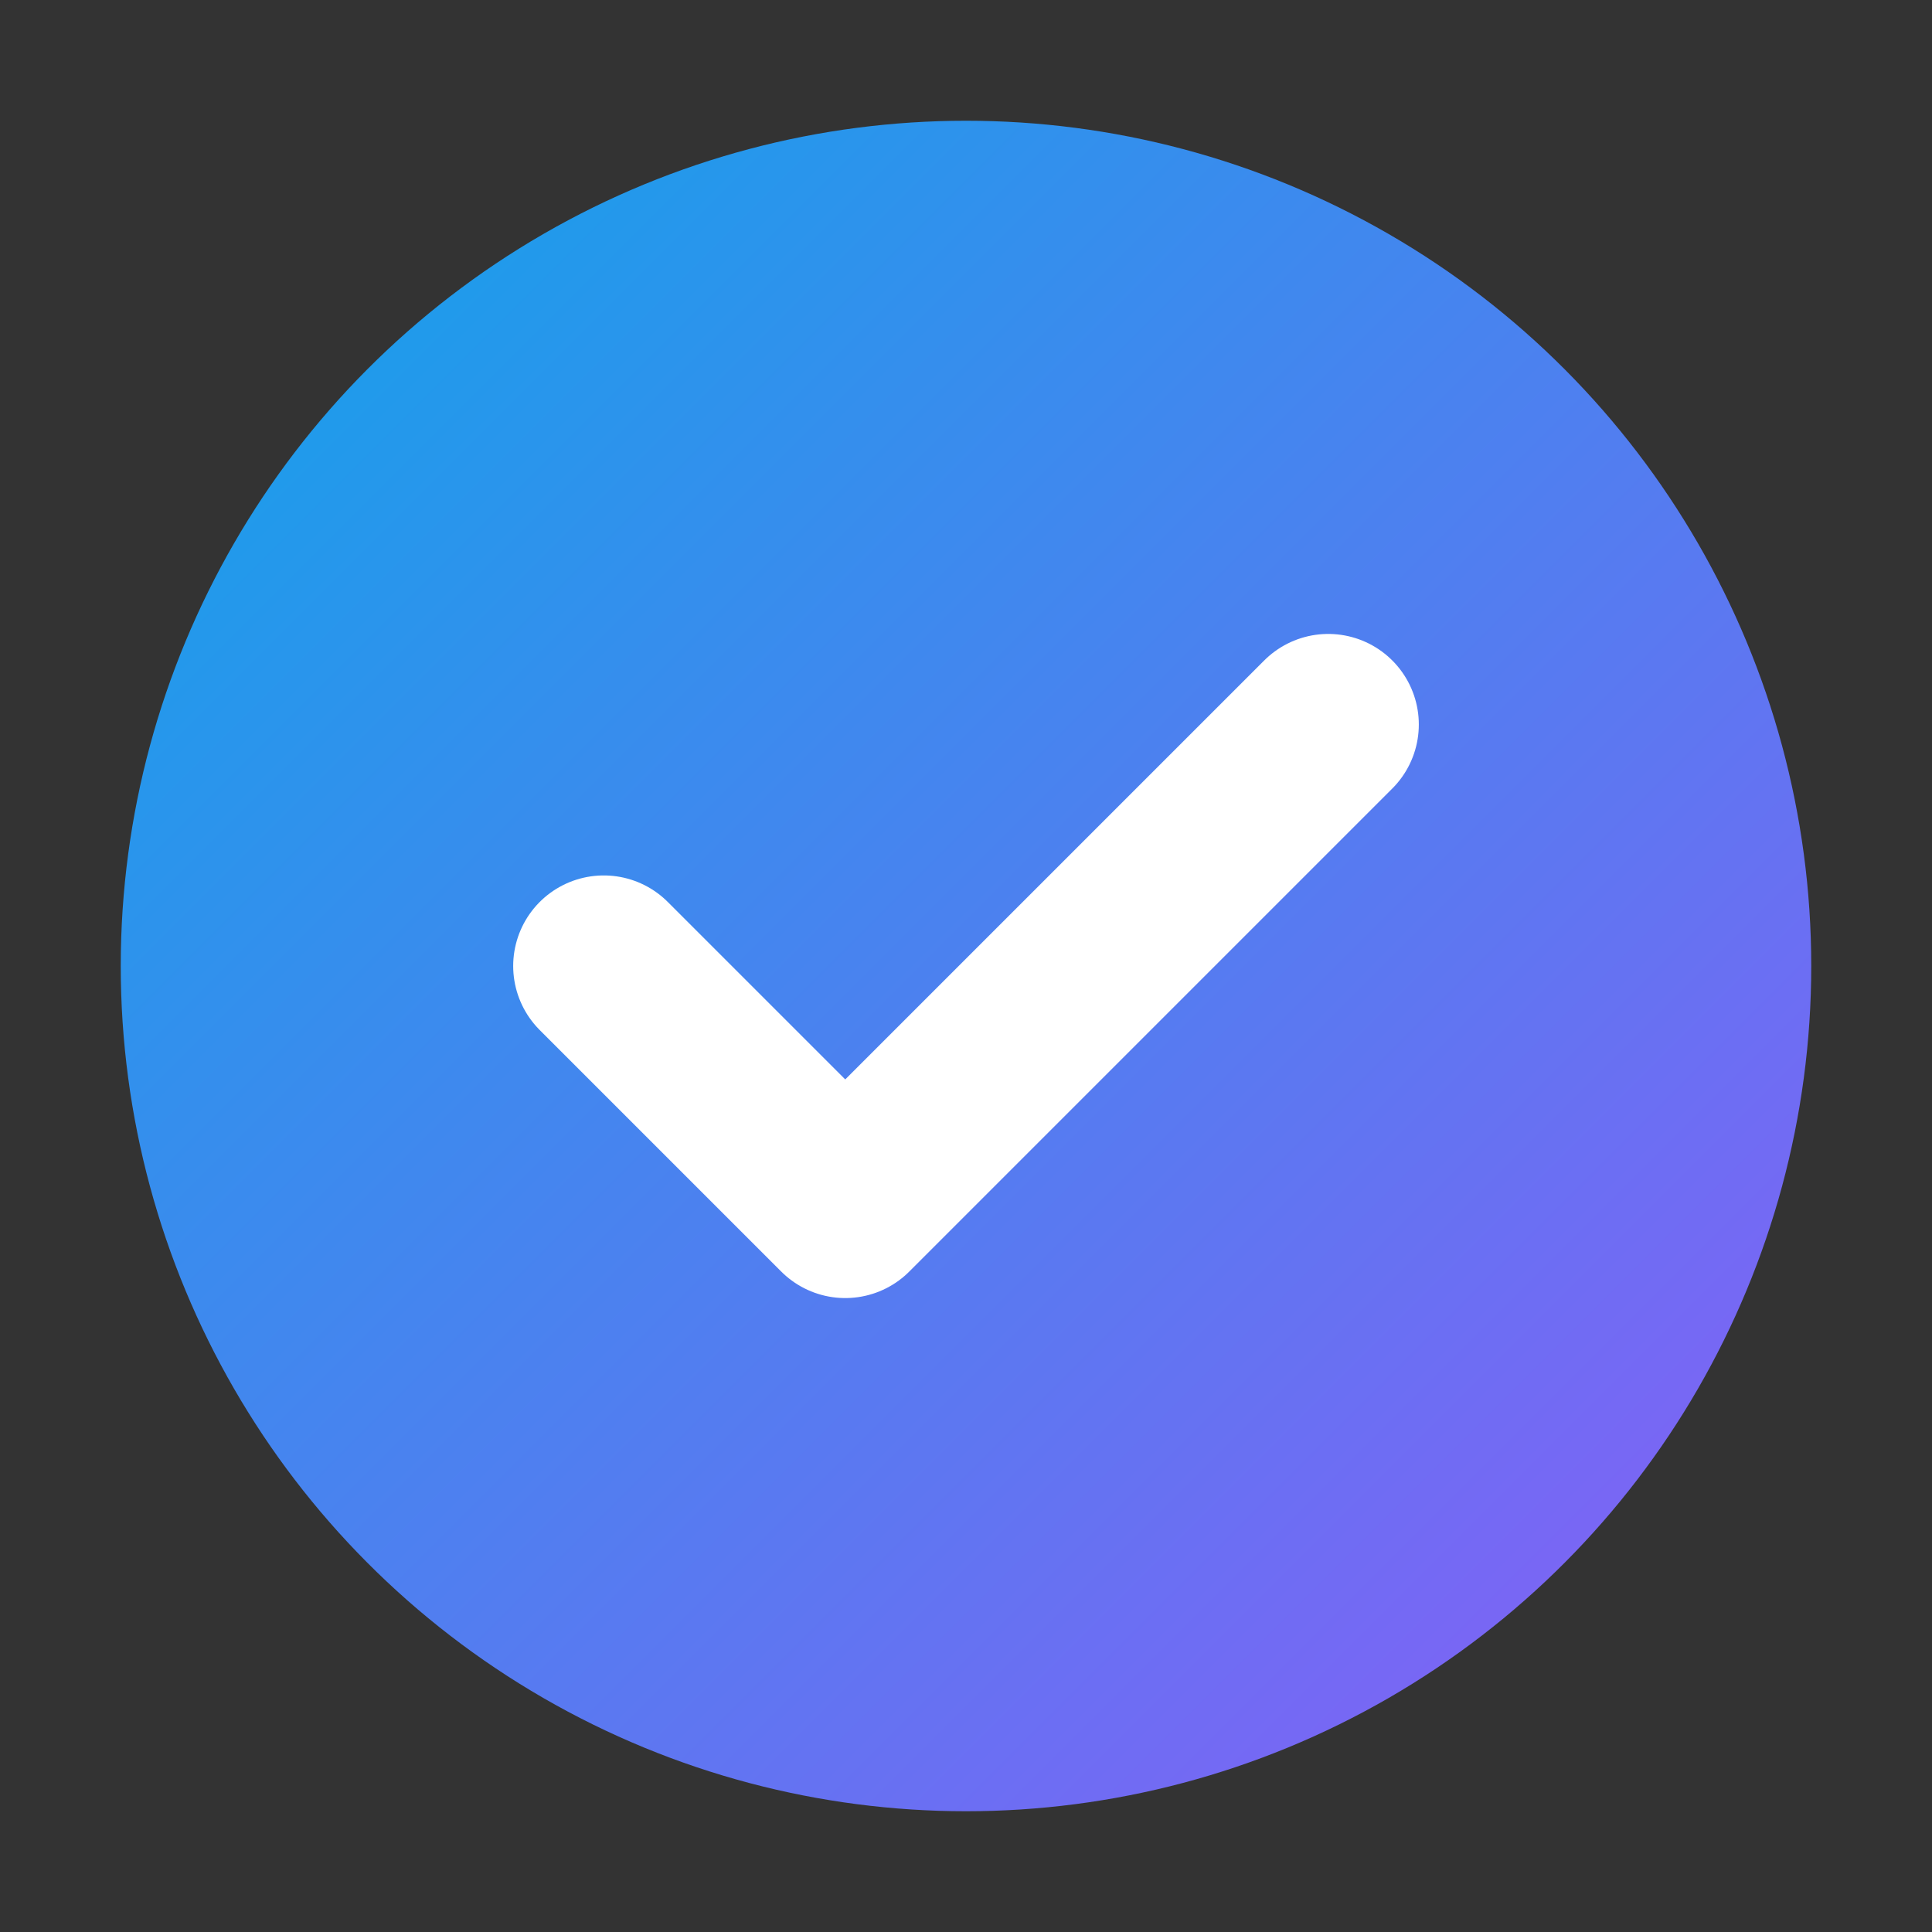 <svg width="32" height="32" viewBox="0 0 32 32" xmlns="http://www.w3.org/2000/svg">
  <rect x="0" y="0" width="32" height="32" fill="#333333" stroke="none"/>
  <defs>
    <linearGradient id="faviconGradient" x1="0%" y1="0%" x2="100%" y2="100%">
      <stop offset="0%" style="stop-color:#0ea5e9;stop-opacity:1" />
      <stop offset="100%" style="stop-color:#8b5cf6;stop-opacity:1" />
    </linearGradient>
  </defs>
  <circle cx="16" cy="16" r="14" fill="url(#faviconGradient)"/>
  <path d="M 10 16 L 14 20 L 22 12" stroke="#ffffff" stroke-width="3" stroke-linecap="round" stroke-linejoin="round" fill="none"/>
</svg>
